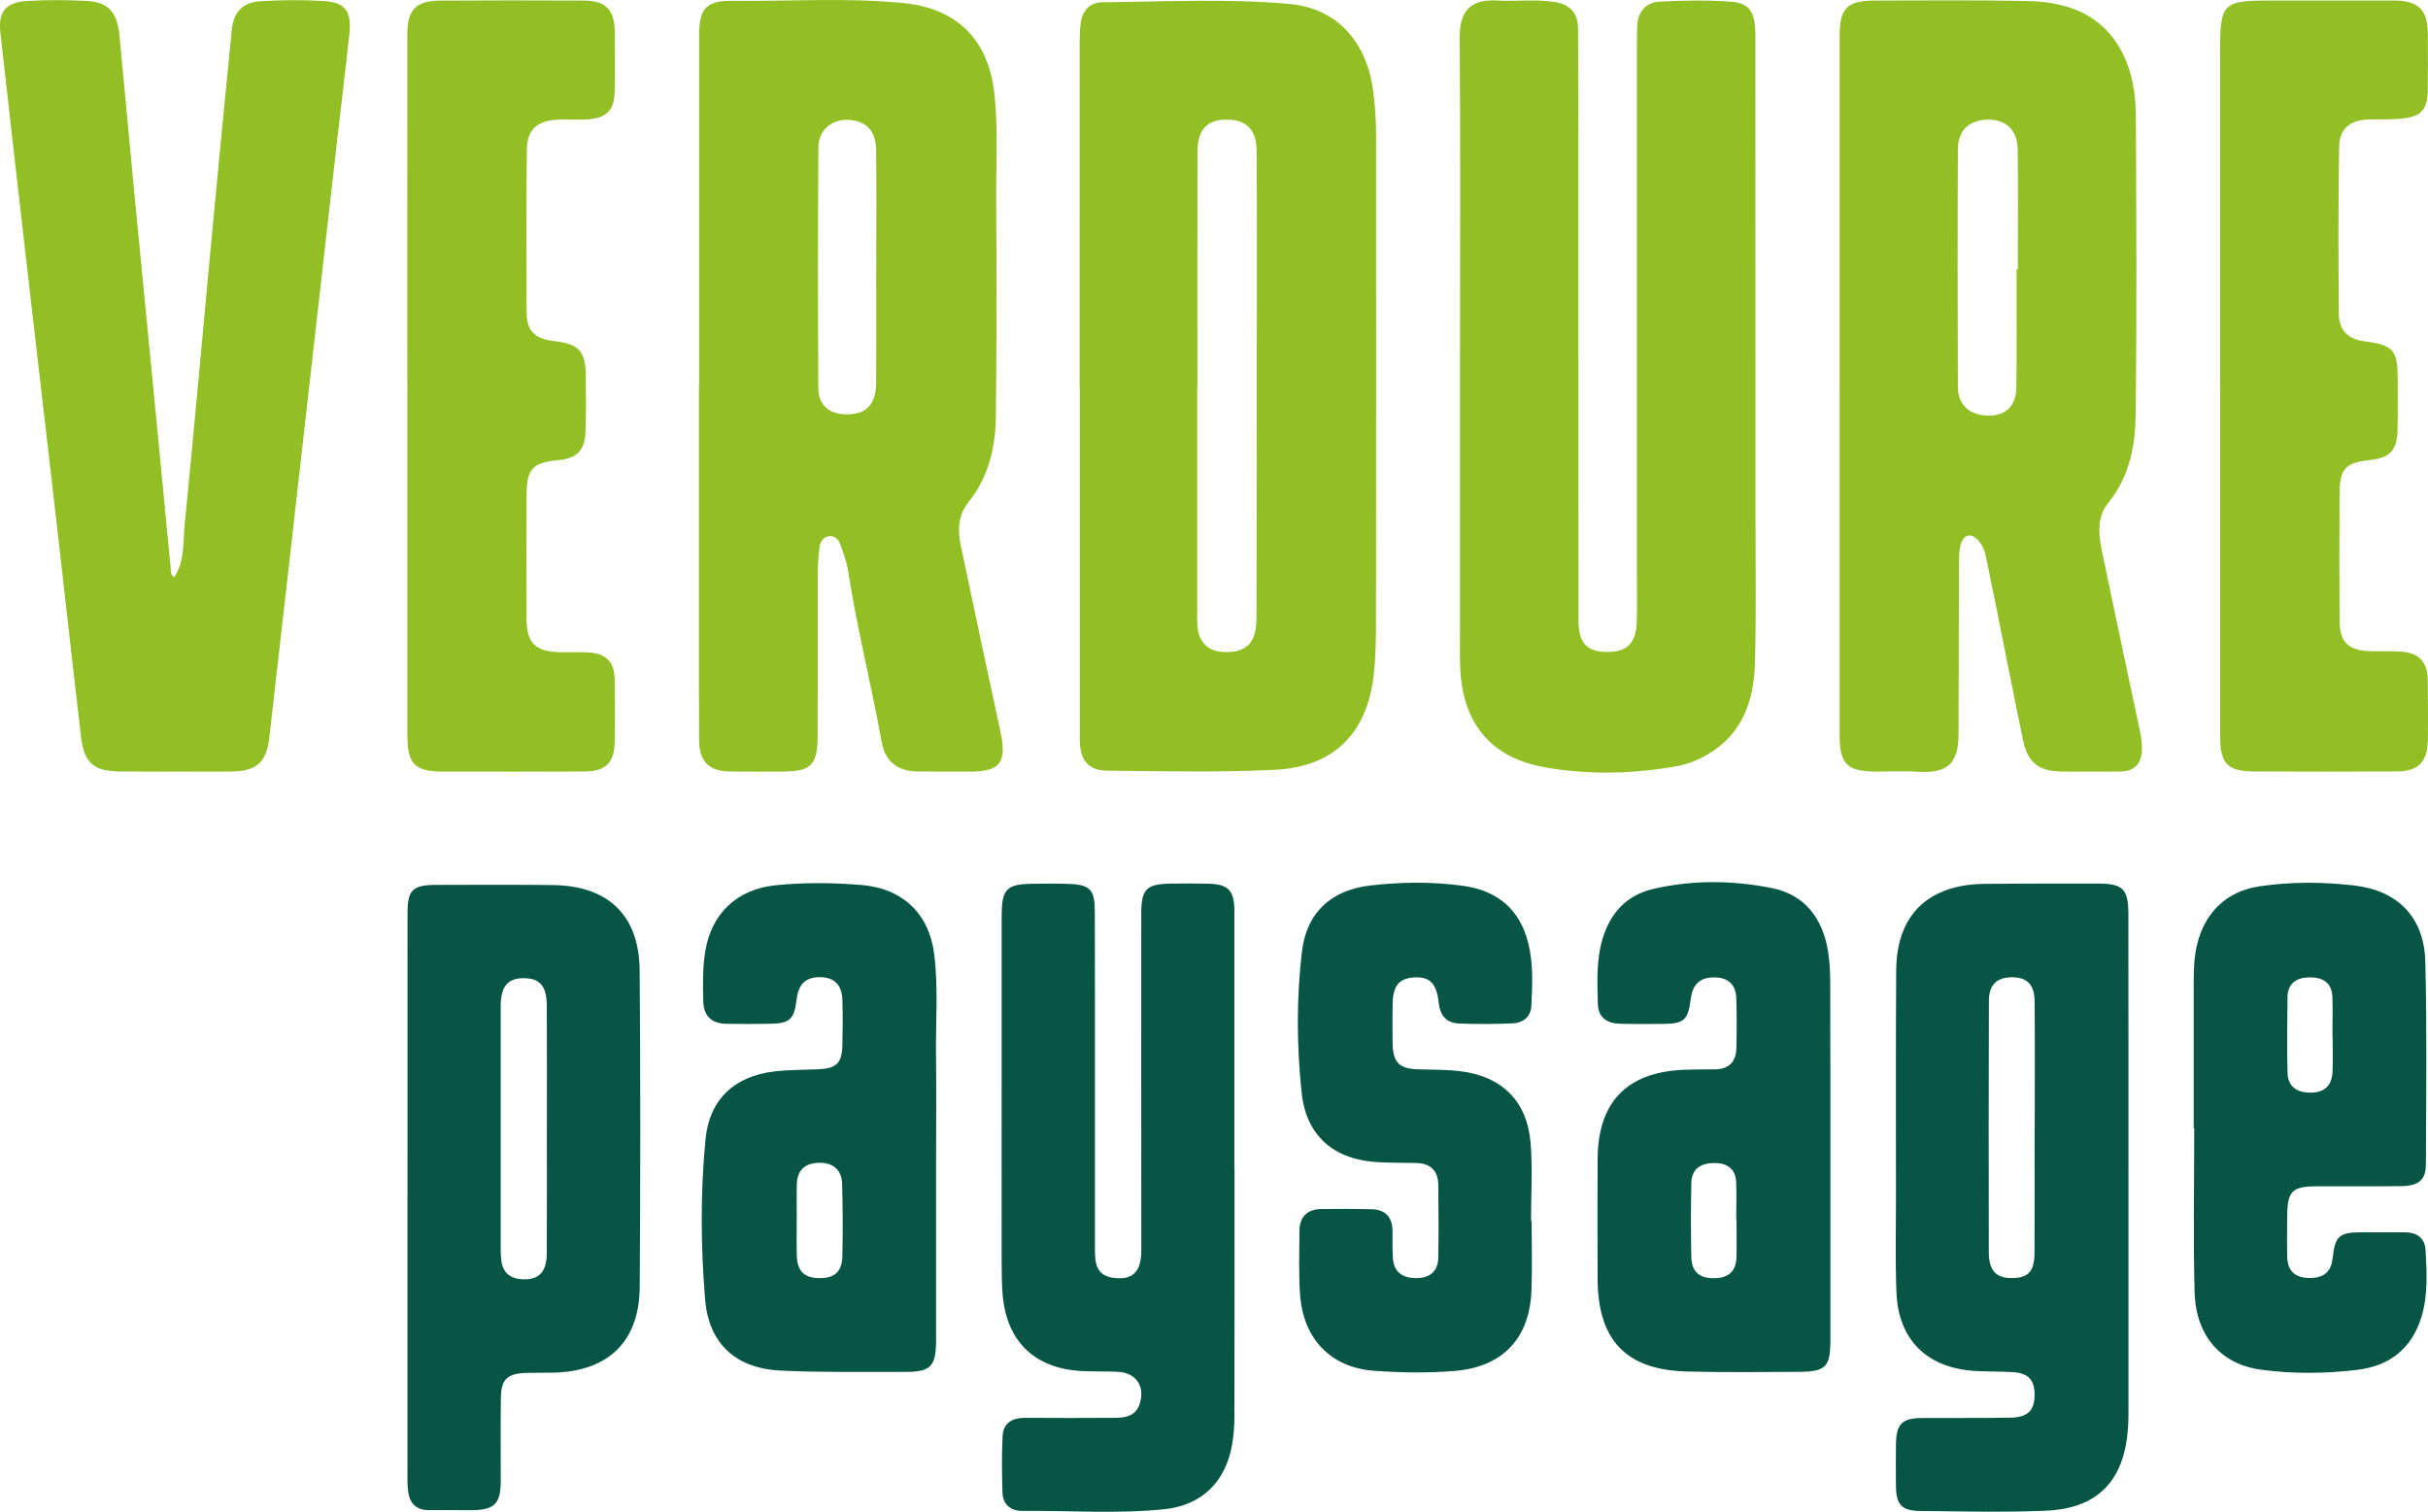 <?xml version="1.0" encoding="UTF-8"?>
<svg id="Calque_2" data-name="Calque 2" xmlns="http://www.w3.org/2000/svg" viewBox="0 0 770.81 479.99">
  <defs>
    <style>
      .cls-1 {
        fill: #91bf24;
      }

      .cls-1, .cls-2 {
        stroke-width: 0px;
      }

      .cls-2 {
        fill: #075544;
      }
    </style>
  </defs>
  <g id="Calque_1-2" data-name="Calque 1">
    <path class="cls-1" d="m221.95,122.56c0-37.16-.01-74.32,0-111.48,0-8.41,2.3-10.92,10.59-10.82,18.15.22,36.33-1.1,54.43.73,17.09,1.73,26.98,11.87,28.74,29,1.2,11.63.44,23.31.54,34.96.19,22.33.14,44.66-.09,66.98-.1,9.97-2.25,19.49-8.71,27.54-3.19,3.99-3.5,8.63-2.52,13.3,4.14,19.87,8.42,39.71,12.69,59.55,2.11,9.83-.11,12.71-9.94,12.68-5.5-.02-11,.02-16.5-.06-6.22-.09-10.15-3.17-11.23-9.14-3.31-18.32-7.91-36.38-10.75-54.79-.43-2.77-1.49-5.45-2.41-8.13-.51-1.49-1.66-2.7-3.29-2.65-1.91.05-3.04,1.55-3.28,3.27-.4,2.79-.59,5.63-.6,8.46-.05,17.16.03,34.33-.04,51.49-.04,9.56-2.05,11.51-11.42,11.54-5.5.02-11,.04-16.5-.03-6.58-.08-9.68-3.24-9.72-9.91-.06-9.66-.05-19.33-.05-28.99,0-27.83,0-55.66,0-83.49h.03Zm56.24-37.76c0-12.48.11-24.96-.05-37.44-.07-5.9-3.38-9.11-8.89-9.31-5.26-.19-9.4,3.23-9.44,8.76-.17,25.46-.16,50.92-.03,76.37.03,5.22,3.2,8.08,8.11,8.35,6.73.38,10.18-2.79,10.24-9.8.1-12.31.03-24.63.04-36.94Z"/>
    <path class="cls-1" d="m584.02,122.12c0-36.82,0-73.64,0-110.46,0-9.18,2.28-11.48,11.52-11.49,15.99-.01,31.99-.19,47.98.15,12.58.26,23.67,4.01,30.06,16.07,3.43,6.47,4.46,13.61,4.49,20.77.14,31.32.28,62.65-.04,93.97-.1,10.17-1.9,20.14-8.74,28.55-4.08,5.02-2.88,11.08-1.69,16.82,3.86,18.57,7.87,37.12,11.77,55.69.41,1.94.68,3.96.62,5.93-.12,4.35-2.4,6.81-6.88,6.84-6.16.05-12.33.06-18.49,0-7.27-.06-10.84-2.73-12.32-9.75-2.88-13.67-5.53-27.39-8.29-41.09-1.15-5.71-2.34-11.41-3.49-17.12-.4-1.99-1.07-3.86-2.45-5.38-2.22-2.46-4.56-2.07-5.58,1.13-.54,1.7-.57,3.6-.57,5.42-.08,18.33-.08,36.65-.16,54.98-.04,9.41-3.57,12.47-13.07,11.88-4.32-.27-8.66-.05-12.99-.05-9.21,0-11.67-2.35-11.68-11.38-.02-37.15,0-74.31,0-111.46Zm56.17-36.63c.14,0,.27,0,.41,0,0-12.65.1-25.3-.04-37.95-.07-6.1-3.59-9.53-9.19-9.56-6.06-.03-9.78,3.24-9.81,9.46-.12,25.12-.1,50.25,0,75.38.02,5.77,3.74,9.05,9.65,9.13,5.55.08,8.87-3.07,8.93-9.02.13-12.48.04-24.95.04-37.43Z"/>
    <path class="cls-1" d="m342.74,122.64c0-36.31,0-72.62.01-108.94,0-2.16.06-4.34.36-6.47.56-3.96,2.87-6.47,6.95-6.51,19.81-.18,39.67-1.24,59.42.55,14.99,1.36,24.57,12.13,26.5,27.96.54,4.45.87,8.95.87,13.43.05,51.8.03,103.61-.03,155.41,0,5.15-.11,10.33-.62,15.46-1.88,19.01-12.49,29.96-31.58,30.89-17.61.86-35.3.44-52.95.28-6.3-.06-8.87-3.35-8.88-10.14-.02-37.31,0-74.62,0-111.93h-.06Zm37.42,0s-.06,0-.09,0c0,23.98,0,47.97,0,71.95,0,1.66-.07,3.35.16,4.99.67,4.74,3.67,7.32,8.46,7.45,5.78.16,8.99-1.99,9.87-6.96.41-2.27.35-4.64.35-6.97.05-33.15.08-66.29.09-99.44,0-15.32.05-30.65-.08-45.97-.06-6.37-3.14-9.52-8.9-9.71-6.63-.22-9.84,2.99-9.86,10.2-.05,24.82-.02,49.64-.02,74.45Z"/>
    <path class="cls-1" d="m463.51,110.94c0-32.99.18-65.98-.11-98.96-.08-8.94,3.89-12.28,11.89-11.82,6.14.35,12.31-.51,18.44.51,4.88.81,7.24,3.64,7.25,8.52.04,11,.1,21.99.1,32.99,0,51.48,0,102.96.02,154.44,0,7.31,2.43,10.15,8.52,10.37,6.5.24,9.65-2.46,9.96-8.98.23-4.99.08-9.99.08-14.99,0-56.31,0-112.63,0-168.94,0-1.83.06-3.66.1-5.5.08-4.73,2.57-7.81,7.15-8.06,7.46-.4,15-.53,22.44.01,6.23.46,7.92,3.27,7.92,10.9.03,50.65.03,101.3.03,151.94,0,15.66.26,31.33-.16,46.98-.31,11.93-3.83,22.63-15,29.18-3.19,1.87-6.65,3.2-10.25,3.82-13.88,2.42-27.95,2.71-41.71.22-17.35-3.14-26.07-14.44-26.63-32.19-.12-3.83-.05-7.66-.05-11.5,0-29.66,0-59.31,0-88.97Z"/>
    <path class="cls-1" d="m55.31,183.25c3.42-5.1,2.75-11.08,3.31-16.67,2.97-29.79,5.6-59.62,8.41-89.44,2.12-22.53,4.31-45.06,6.54-67.58.57-5.77,3.39-8.83,9.22-9.18,6.64-.4,13.34-.45,19.98-.05,6.83.41,8.9,3.24,8.15,10.29-1.27,11.9-2.73,23.78-4.09,35.67-3.07,26.95-6.11,53.9-9.17,80.85-4.05,35.72-8.07,71.44-12.17,107.15-.9,7.87-4.19,10.65-12.25,10.68-11.66.04-23.33.02-34.99-.02-8.37-.03-11.53-2.62-12.51-10.9-2.73-23.14-5.28-46.3-7.93-69.44-2.9-25.27-5.87-50.52-8.77-75.79C6.03,62.73,3.06,36.63.14,10.53-.62,3.8,1.69.76,8.45.33c6.31-.4,12.67-.37,18.98-.04,6.89.36,9.76,3.49,10.48,10.82,1.52,15.57,2.9,31.16,4.4,46.73,2.81,29.15,5.68,58.3,8.51,87.46,1.13,11.59,2.21,23.19,3.33,34.78.11,1.11-.18,2.4,1.16,3.17Z"/>
    <path class="cls-2" d="m675.72,371.09c0,25.15,0,50.29,0,75.44,0,2.33,0,4.67-.17,6.99-1.16,16.65-9.6,25.46-26.15,26.14-13.3.54-26.64.21-39.96.07-5.67-.06-7.44-2.05-7.53-7.64-.07-4.5-.05-8.99,0-13.49.07-6.49,1.88-8.34,8.29-8.38,9.33-.06,18.65.06,27.98-.11,5.52-.1,7.63-2.19,7.73-6.98.1-4.82-1.84-7.13-6.68-7.46-4.48-.31-9-.09-13.47-.49-14.44-1.3-23.09-10.17-23.69-24.71-.4-9.64-.16-19.31-.16-28.97,0-24.48-.08-48.96.07-73.44.09-13.6,6.07-22.42,17.08-25.85,3.67-1.14,7.5-1.57,11.34-1.59,11.99-.07,23.98-.14,35.97-.08,7.6.04,9.31,1.83,9.32,9.61.04,26.98.01,53.96.02,80.94Zm-29.8-12.87h.04c0-13.47.09-26.94-.04-40.4-.05-5.28-2.46-7.54-7.21-7.53-4.8.01-7.28,2.36-7.3,7.47-.08,26.6-.1,53.21-.03,79.81.02,5.99,2.4,8.32,7.59,8.21,5.05-.1,6.9-2.17,6.92-8.15.06-13.13.02-26.27.02-39.4Z"/>
    <path class="cls-1" d="m129.31,122.25c0-37.15-.01-74.3.01-111.45,0-7.74,2.72-10.57,10.47-10.61,15.16-.09,30.32-.09,45.48-.01,7.13.04,9.84,2.9,9.9,10.09.05,6.16.11,12.33-.01,18.49-.12,6.27-2.48,8.73-8.73,9.14-3.15.21-6.33-.06-9.49.09-6.44.3-9.64,3.27-9.7,9.59-.15,17.16-.15,34.32-.06,51.48.03,6.06,2.58,8.51,8.79,9.24,7.77.91,9.9,3.15,9.99,10.82.07,6,.15,12-.08,17.99-.23,5.93-2.8,8.43-8.54,8.96-8.21.77-10.13,2.76-10.17,10.97-.06,13.16-.07,26.32,0,39.48.04,7.68,2.8,10.35,10.61,10.55,3,.08,6-.09,8.99.07,5.54.29,8.26,3,8.36,8.46.12,6.82.19,13.65,0,20.47-.18,6.23-3.11,8.86-9.49,8.88-14.99.06-29.99.07-44.98.04-8.93-.02-11.31-2.41-11.31-11.28-.01-37.15,0-74.3,0-111.45h-.02Z"/>
    <path class="cls-1" d="m704.79,122.61c0-35.15,0-70.31,0-105.46,0-16.45.57-17.01,17.06-16.98,12.66.02,25.32-.01,37.99-.01,7.97,0,10.88,2.86,10.92,10.76.03,6,.06,12-.03,17.99-.08,5.6-2.01,7.98-7.52,8.66-3.78.46-7.64.23-11.46.37-5.61.21-9.05,2.91-9.14,8.48-.29,17.82-.3,35.65-.09,53.47.06,4.81,2.8,7.8,8.09,8.48,9.34,1.19,10.56,2.8,10.58,12.09.01,5.5.1,11-.09,16.49-.21,6.08-2.5,8.4-8.41,9.06-8.09.9-9.9,2.68-9.96,10.58-.1,13.49-.08,26.99.01,40.48.05,6.91,2.76,9.48,9.81,9.68,3.33.09,6.68-.09,9.99.16,5.4.42,8.1,3.34,8.18,8.72.1,6.5.15,13,.04,19.49-.12,6.8-3.1,9.79-9.83,9.82-15.16.07-30.32.05-45.48,0-8.19-.03-10.6-2.51-10.61-10.89-.02-37.15,0-74.31,0-111.46h-.02Z"/>
    <path class="cls-2" d="m391.92,371.13c0,26.15.02,52.3-.03,78.46,0,2.98-.23,6-.72,8.94-2,11.93-9.61,19.44-21.67,20.66-14.94,1.52-29.96.38-44.94.52-3.58.03-6.16-1.96-6.3-5.74-.21-5.98-.27-11.99.03-17.96.21-4.26,3.11-5.88,7.21-5.85,9.49.07,18.99.07,28.48,0,3.47-.02,6.7-.61,7.9-4.65,1.62-5.46-1.24-9.67-6.98-9.96-3.99-.2-8-.03-11.98-.28-14.52-.91-23.27-9.41-24.59-23.93-.33-3.64-.33-7.32-.34-10.98-.02-36.48,0-72.96.01-109.44,0-8.72,1.5-10.24,10.04-10.32,3.66-.04,7.33-.09,10.99.03,7.02.23,8.52,1.74,8.54,8.71.05,17.66.04,35.31.04,52.97,0,18.16-.02,36.31,0,54.47,0,4.17.36,8.18,5.78,8.92,6.15.85,8.94-1.82,8.94-8.75,0-18.66-.02-37.31-.03-55.97,0-16.99-.01-33.98.01-50.97.01-7.72,1.61-9.33,9.4-9.47,4-.07,8-.05,11.99.04,6.26.15,8.17,2.17,8.17,8.6.01,27.32,0,54.64,0,81.95h.02Z"/>
    <path class="cls-2" d="m129.37,379.54c0-29.83,0-59.66.01-89.49,0-7.51,1.55-9.07,9.08-9.09,12.33-.04,24.66-.09,36.99.05,17.63.19,27.48,9.57,27.62,27.14.27,33.49.25,66.99.02,100.48-.12,17.27-9.91,26.71-27.2,27.18-3,.08-6,0-9,.1-5.83.19-7.79,2.02-7.88,7.89-.14,8.83-.01,17.66-.04,26.49-.02,7.18-1.99,9.14-9.26,9.2-4.5.04-9-.1-13.5-.04-4.1.05-6.17-2.17-6.64-5.94-.31-2.46-.21-4.99-.21-7.48-.01-28.83,0-57.66,0-86.49Zm44.25-20.93c0-13.14.06-26.27-.03-39.41-.04-6.31-2.34-8.73-7.7-8.62-4.78.1-6.93,2.77-6.94,8.88-.03,25.77-.02,51.54,0,77.32,0,1.16.07,2.33.21,3.48.5,3.97,2.98,5.74,6.77,5.92,5.11.24,7.61-2.31,7.65-8.16.09-13.14.03-26.27.03-39.41Z"/>
    <path class="cls-2" d="m581.08,367.12c0,19.49.02,38.98,0,58.47-.01,8.39-1.46,9.91-9.93,9.97-11.83.08-23.66.19-35.48-.1-19.42-.47-28.43-9.91-28.48-29.44-.04-12.66-.06-25.32,0-37.98.08-18.15,9.31-27.66,27.5-28.39,3.16-.13,6.33-.11,9.49-.12,4.43,0,6.94-2.18,7.06-6.61.14-5.32.14-10.66-.02-15.98-.14-4.43-2.7-6.63-7.1-6.62-4.36,0-6.74,2.17-7.31,6.54-.95,7.29-2.11,8.23-9.62,8.24-4.33,0-8.66.07-12.99-.06-4.01-.12-6.83-1.99-6.93-6.27-.16-6.97-.56-13.97,1.53-20.83,2.49-8.16,7.69-13.75,15.92-15.67,12.47-2.92,25.23-2.8,37.69-.33,10.57,2.09,16.32,9.7,17.95,20.27.48,3.11.67,6.3.68,9.45.06,18.49.03,36.98.04,55.47Zm-29.81,20.17s-.05,0-.07,0c0-3.98.13-7.97-.03-11.95-.18-4.34-2.95-6.1-6.96-6.09-4.17.02-7.19,1.79-7.27,6.36-.15,7.8-.18,15.6,0,23.4.11,4.82,2.53,6.88,7.3,6.82,4.35-.05,6.91-2.11,7.03-6.6.1-3.98.02-7.97.02-11.95Z"/>
    <path class="cls-2" d="m696.43,358.14c0-15.49,0-30.98,0-46.47,0-4,.14-7.99,1.1-11.9,2.53-10.27,9.5-16.87,19.94-18.39,9.94-1.45,19.97-1.39,29.9-.24,13.89,1.61,22.23,10.14,22.58,24.1.55,21.47.27,42.97.19,64.45-.02,4.92-2.3,6.83-7.79,6.91-8.83.12-17.66,0-26.48.04-8.39.03-9.73,1.42-9.77,9.99-.02,4.16-.1,8.33.02,12.49.12,4.45,2.58,6.61,7.01,6.64,4.27.03,6.87-1.62,7.4-6.25.83-7.3,2.09-8.25,9.59-8.26,4.5,0,8.99.02,13.49.02,3.75,0,6.22,1.93,6.42,5.56.38,7.13.83,14.33-1.31,21.33-3.07,10.04-10.15,15.52-20.26,16.75-10.09,1.23-20.3,1.34-30.4.01-12.98-1.7-20.98-10.66-21.35-24.81-.46-17.31-.11-34.64-.11-51.96-.06,0-.11,0-.17,0Zm44.08-29.26h-.03c0-4.15.13-8.3-.03-12.44-.18-4.68-3.35-6.22-7.44-6.13-3.97.08-6.75,1.95-6.8,6.3-.1,7.96-.19,15.93,0,23.89.1,4.46,2.91,6.4,7.24,6.42,4.45.02,6.86-2.21,7.05-6.59.16-3.81.03-7.63.03-11.45Z"/>
    <path class="cls-2" d="m297.17,367.52c0,19.32,0,38.65,0,57.97,0,8.34-1.69,10.13-9.81,10.09-13.16-.05-26.33.21-39.46-.41-14.22-.67-22.88-8.47-24.05-22.59-1.4-16.91-1.51-33.97.13-50.89,1.22-12.62,9.18-20,21.82-21.51,4.61-.55,9.3-.47,13.96-.68,5.75-.26,7.52-1.91,7.67-7.54.12-4.83.15-9.66,0-14.49-.14-4.79-2.62-7.19-7.08-7.22-4.5-.03-6.85,2.16-7.43,6.92-.79,6.48-2.12,7.77-8.47,7.88-4.66.08-9.33.09-13.99,0-4.59-.1-7.09-2.53-7.2-7.16-.12-5.33-.24-10.66.65-15.95,2.01-11.95,10.07-19.57,22.16-20.85,9.14-.96,18.3-.85,27.44-.1,13.05,1.08,21.51,9.12,23.09,22.09,1.29,10.61.42,21.3.55,31.95.13,10.83.03,21.66.03,32.48Zm-44.22,19.93h-.02c0,3.66-.07,7.31.02,10.97.12,5.19,2.31,7.36,7.27,7.39,4.7.02,7.09-2.04,7.21-6.94.17-7.64.13-15.29-.08-22.93-.13-4.54-2.88-6.88-7.45-6.75-4.34.12-6.82,2.35-6.93,6.8-.09,3.82-.02,7.64-.02,11.47Z"/>
    <path class="cls-2" d="m486.24,387.68c0,7.33.23,14.67-.05,21.99-.57,15.38-9.23,24.37-24.44,25.61-8.48.69-16.99.56-25.46-.05-13.82-1-22.64-10.1-23.58-24.45-.44-6.64-.23-13.32-.17-19.99.04-4.39,2.41-6.83,6.83-6.91,5.33-.09,10.66-.06,15.99.05,4.45.09,6.68,2.5,6.72,6.95.03,2.83-.07,5.67.11,8.49.29,4.49,3.01,6.41,7.3,6.43,4.39.03,7.04-2.08,7.12-6.55.14-7.66.07-15.33,0-22.99-.04-4.7-2.59-6.96-7.23-7.02-3.83-.05-7.67-.05-11.49-.22-14.06-.62-23.16-8.08-24.65-22-1.6-14.88-1.67-29.97.08-44.86,1.46-12.43,9.27-19.61,21.78-21.03,9.77-1.1,19.65-1.24,29.42.12,10.74,1.5,17.95,7.34,20.65,18.18,1.64,6.57,1.3,13.23.99,19.87-.16,3.55-2.6,5.46-5.94,5.61-5.65.25-11.33.27-16.98.06-4.09-.15-6.1-2.59-6.53-6.76-.62-6.1-3.01-8.25-7.97-7.86-4.75.37-6.57,2.74-6.64,8.71-.04,4-.06,8,0,12,.1,6.36,2.06,8.28,8.36,8.46,4.33.12,8.68.05,12.97.57,13.5,1.62,21.49,9.58,22.51,23.13.62,8.11.11,16.31.11,24.47.06,0,.12,0,.17,0Z"/>
  </g>
</svg>